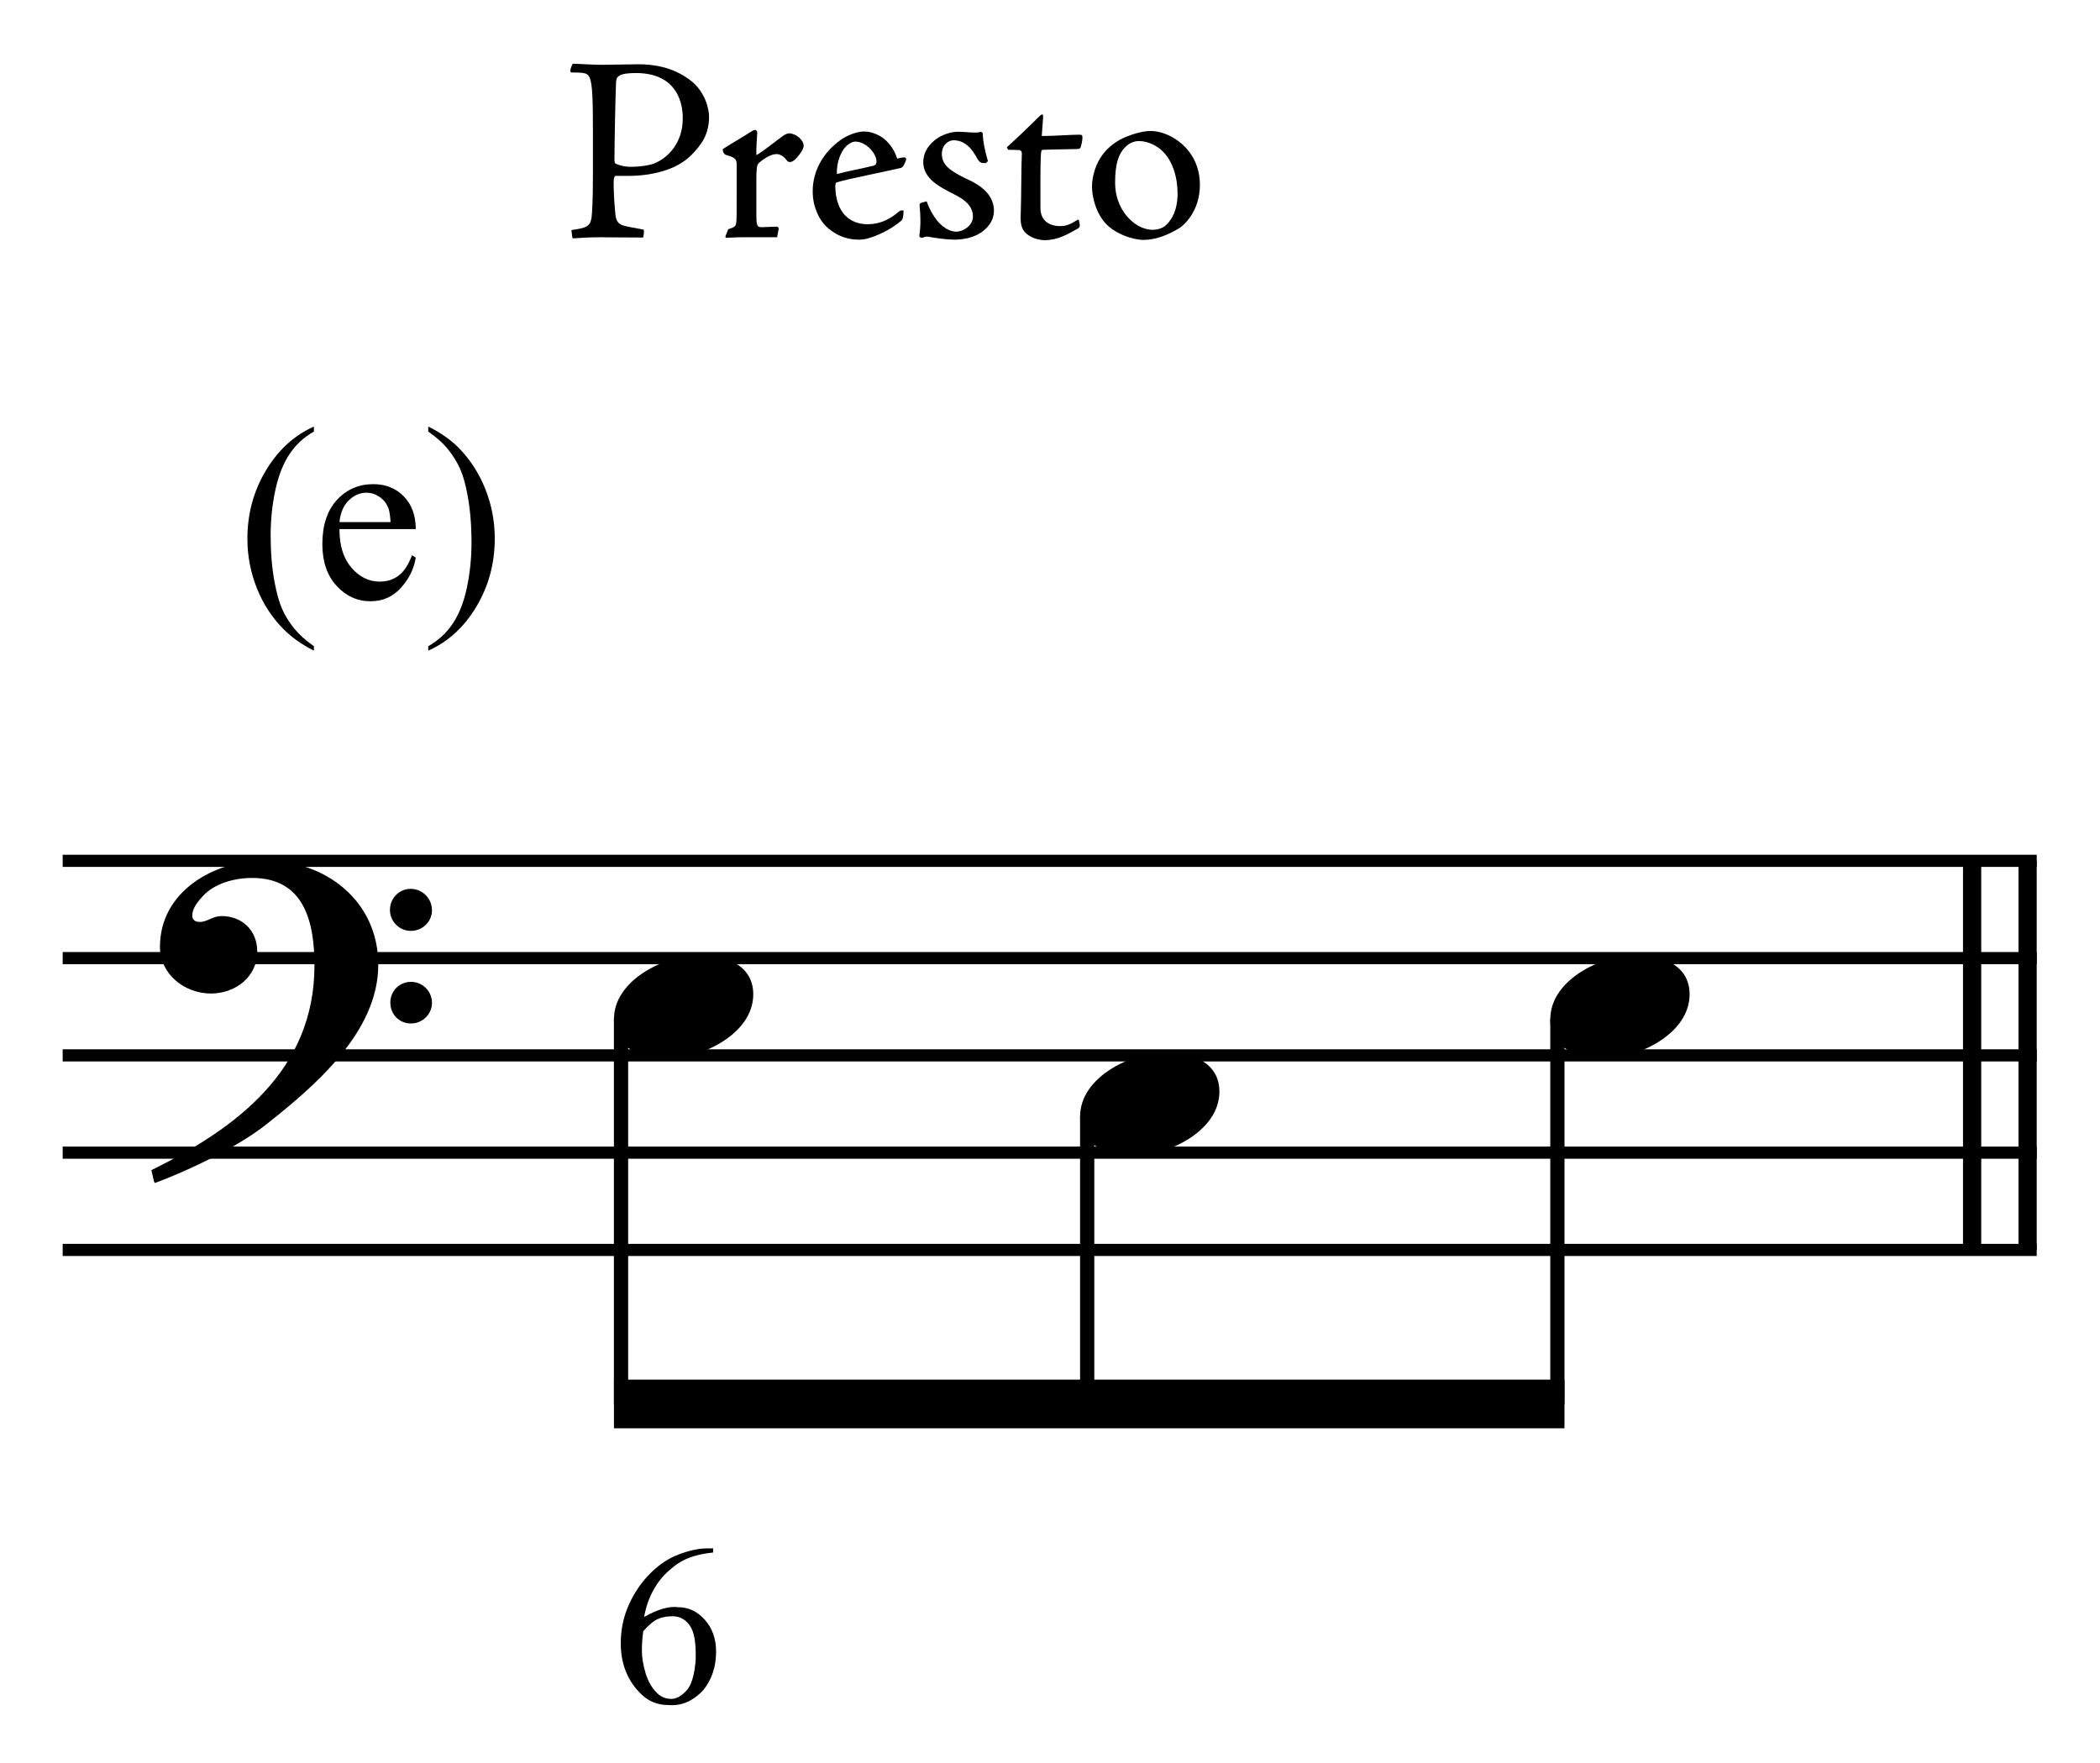 <?xml version="1.0" encoding="UTF-8" standalone="no"?>
<!DOCTYPE svg PUBLIC "-//W3C//DTD SVG 1.1//EN" "http://www.w3.org/Graphics/SVG/1.1/DTD/svg11.dtd">
<svg width="100%" height="100%" viewBox="0 0 461 387" version="1.1" xmlns="http://www.w3.org/2000/svg" xmlns:xlink="http://www.w3.org/1999/xlink" xml:space="preserve" xmlns:serif="http://www.serif.com/" style="fill-rule:evenodd;clip-rule:evenodd;stroke-miterlimit:10;">
    <g id="Trim" transform="matrix(4.167,0,0,4.167,0,0)">
        <g transform="matrix(0,1,1,0,-548.329,-155.962)">
            <path d="M201.316,655.146L221.816,655.146" style="fill:none;fill-rule:nonzero;stroke:black;stroke-width:0.96px;"/>
        </g>
        <g transform="matrix(0,1,1,0,-551.252,-153.039)">
            <path d="M198.394,655.146L218.894,655.146" style="fill:none;fill-rule:nonzero;stroke:black;stroke-width:0.96px;"/>
        </g>
        <path d="M19.928,50.828C19.928,47.466 17.16,45.334 13.942,45.334C11.297,45.334 8.427,46.953 8.427,49.885C8.427,51.34 9.739,52.345 11.113,52.345C12.384,52.345 13.552,51.484 13.552,50.131C13.552,48.983 12.712,48.265 11.687,48.265C11.174,48.265 10.949,48.573 10.518,48.573C10.231,48.573 10.129,48.409 10.129,48.245C10.129,47.855 10.416,47.507 10.662,47.24C11.277,46.543 12.343,46.256 13.286,46.256C16.053,46.256 16.566,48.614 16.566,50.869C16.566,56.383 12.466,59.438 7.976,61.652C8.12,62.246 8.099,62.267 8.161,62.328C10.395,61.488 12.732,60.278 14.065,59.212C16.545,57.244 19.928,54.395 19.928,50.828ZM22.757,47.958C22.757,47.343 22.265,46.83 21.629,46.83C21.035,46.83 20.543,47.322 20.543,47.937C20.543,48.552 21.035,49.044 21.65,49.044C22.265,49.044 22.757,48.552 22.757,47.958ZM22.757,52.837C22.757,52.222 22.265,51.73 21.65,51.73C21.035,51.73 20.563,52.222 20.563,52.816C20.563,53.452 21.035,53.923 21.65,53.923C22.265,53.923 22.757,53.431 22.757,52.837Z" style="fill-rule:nonzero;"/>
        <g transform="matrix(1,0,0,1,-104.75,-620.042)">
            <path d="M108.052,665.396L212.047,665.396" style="fill:none;fill-rule:nonzero;stroke:black;stroke-width:0.64px;"/>
        </g>
        <g transform="matrix(1,0,0,1,-104.75,-609.792)">
            <path d="M108.052,660.271L212.047,660.271" style="fill:none;fill-rule:nonzero;stroke:black;stroke-width:0.64px;"/>
        </g>
        <g transform="matrix(1,0,0,1,-104.75,-599.542)">
            <path d="M108.052,655.146L212.047,655.146" style="fill:none;fill-rule:nonzero;stroke:black;stroke-width:0.64px;"/>
        </g>
        <g transform="matrix(1,0,0,1,-104.75,-589.292)">
            <path d="M108.052,650.021L212.047,650.021" style="fill:none;fill-rule:nonzero;stroke:black;stroke-width:0.64px;"/>
        </g>
        <g transform="matrix(1,0,0,1,-104.75,-579.042)">
            <path d="M108.052,644.896L212.047,644.896" style="fill:none;fill-rule:nonzero;stroke:black;stroke-width:0.64px;"/>
        </g>
        <g>
            <path d="M39.683,52.386C39.683,50.828 38.186,50.315 36.874,50.315C35.07,50.315 32.344,51.607 32.344,53.698C32.344,55.256 33.84,55.768 35.152,55.768C36.956,55.768 39.683,54.477 39.683,52.386Z" style="fill-rule:nonzero;"/>
            <path d="M64.24,57.511C64.24,55.953 62.744,55.44 61.432,55.44C59.628,55.44 56.901,56.732 56.901,58.823C56.901,60.381 58.398,60.893 59.71,60.893C61.514,60.893 64.24,59.602 64.24,57.511Z" style="fill-rule:nonzero;"/>
        </g>
        <path d="M89.011,52.386C89.011,50.828 87.514,50.315 86.202,50.315C84.398,50.315 81.672,51.607 81.672,53.698C81.672,55.256 83.168,55.768 84.48,55.768C86.284,55.768 89.011,54.477 89.011,52.386Z" style="fill-rule:nonzero;"/>
        <path d="M37.57,81.579L37.57,81.795C37.051,81.85 36.617,81.948 36.266,82.088C35.915,82.227 35.573,82.448 35.238,82.751C34.903,83.046 34.624,83.401 34.401,83.816C34.177,84.23 34.022,84.689 33.934,85.191C34.66,84.784 35.254,84.613 35.716,84.677C36.266,84.677 36.736,84.896 37.127,85.334C37.526,85.781 37.725,86.343 37.725,87.02C37.725,87.81 37.502,88.483 37.055,89.041C36.505,89.631 35.887,89.894 35.202,89.831C34.66,89.831 34.197,89.651 33.815,89.292C33.073,88.591 32.703,87.686 32.703,86.578C32.703,85.852 32.846,85.173 33.133,84.539C33.42,83.905 33.795,83.357 34.257,82.895C34.727,82.424 35.234,82.09 35.776,81.89C36.334,81.683 36.82,81.579 37.235,81.579L37.57,81.579ZM33.886,85.944C33.839,86.295 33.815,86.634 33.815,86.961C33.815,87.319 33.882,87.726 34.018,88.18C34.161,88.627 34.369,88.974 34.64,89.221C34.839,89.412 35.082,89.508 35.369,89.508C35.624,89.508 35.883,89.368 36.147,89.089C36.418,88.818 36.585,88.272 36.649,87.451C36.673,86.622 36.585,86.044 36.386,85.717C36.178,85.374 35.887,85.187 35.513,85.155C35.17,85.147 34.887,85.195 34.664,85.298C34.448,85.386 34.189,85.601 33.886,85.944Z" style="fill-rule:nonzero;"/>
        <g>
            <path d="M16.537,34.045L16.537,34.28C15.898,33.959 15.365,33.582 14.938,33.15C14.328,32.537 13.858,31.813 13.528,30.979C13.198,30.146 13.033,29.28 13.033,28.383C13.033,27.071 13.357,25.875 14.004,24.794C14.652,23.712 15.496,22.939 16.537,22.474L16.537,22.74C16.017,23.028 15.589,23.422 15.255,23.921C14.921,24.42 14.671,25.053 14.506,25.819C14.341,26.585 14.258,27.385 14.258,28.218C14.258,29.124 14.328,29.947 14.468,30.687C14.578,31.271 14.711,31.74 14.868,32.094C15.024,32.447 15.235,32.786 15.499,33.112C15.764,33.438 16.11,33.749 16.537,34.045Z" style="fill-rule:nonzero;"/>
            <path d="M17.884,27.875C17.88,28.739 18.089,29.416 18.512,29.907C18.935,30.398 19.433,30.643 20.004,30.643C20.385,30.643 20.716,30.538 20.997,30.329C21.279,30.119 21.515,29.761 21.705,29.253L21.902,29.38C21.813,29.96 21.555,30.488 21.127,30.964C20.7,31.44 20.165,31.678 19.521,31.678C18.823,31.678 18.226,31.406 17.728,30.862C17.231,30.318 16.982,29.587 16.982,28.669C16.982,27.674 17.237,26.899 17.747,26.343C18.257,25.786 18.897,25.508 19.667,25.508C20.319,25.508 20.854,25.723 21.273,26.152C21.692,26.582 21.902,27.156 21.902,27.875L17.884,27.875ZM17.884,27.507L20.575,27.507C20.554,27.135 20.51,26.873 20.442,26.72C20.336,26.483 20.178,26.297 19.969,26.162C19.76,26.026 19.541,25.958 19.312,25.958C18.961,25.958 18.647,26.095 18.369,26.368C18.092,26.641 17.93,27.021 17.884,27.507Z" style="fill-rule:nonzero;"/>
            <path d="M22.561,22.74L22.561,22.474C23.205,22.791 23.74,23.166 24.167,23.597C24.772,24.215 25.24,24.94 25.57,25.771C25.9,26.603 26.065,27.469 26.065,28.371C26.065,29.682 25.743,30.879 25.097,31.96C24.452,33.041 23.607,33.815 22.561,34.28L22.561,34.045C23.082,33.753 23.51,33.359 23.847,32.862C24.183,32.364 24.433,31.732 24.596,30.964C24.759,30.196 24.84,29.395 24.84,28.561C24.84,27.66 24.77,26.837 24.631,26.092C24.525,25.508 24.393,25.04 24.234,24.689C24.075,24.338 23.865,23.999 23.602,23.673C23.34,23.347 22.993,23.036 22.561,22.74Z" style="fill-rule:nonzero;"/>
        </g>
        <g>
            <path d="M30.144,12.458C30.158,12.556 30.172,12.556 30.228,12.556C30.606,12.528 31.054,12.5 31.656,12.5C31.95,12.5 32.636,12.514 33.882,12.514C33.896,12.458 33.924,12.346 33.924,12.164C33.924,12.108 33.91,12.094 33.812,12.08C33.392,11.996 33.014,11.94 32.902,11.898C32.524,11.814 32.44,11.59 32.412,11.198C32.356,10.652 32.328,10.05 32.328,9.644C32.328,9.294 32.398,9.266 32.454,9.266L33.126,9.266C34.218,9.266 35.59,9 36.402,8.188C36.99,7.6 37.354,7.054 37.354,6.144C37.354,5.738 37.144,4.8 36.346,4.212C35.408,3.512 34.386,3.386 33.63,3.386C33.392,3.386 32.048,3.414 31.698,3.414C31.208,3.414 30.438,3.358 30.172,3.358C30.13,3.428 30.046,3.638 30.046,3.708C30.046,3.792 30.06,3.82 30.13,3.82C30.858,3.82 30.942,3.862 31.054,4.072C31.222,4.38 31.236,5.43 31.236,6.97L31.236,9.238C31.236,10.54 31.194,11.226 31.166,11.45C31.096,11.954 30.858,12.01 30.102,12.122L30.144,12.458ZM35.968,6.256C35.968,7.558 35.156,8.342 34.442,8.622C34.134,8.734 33.588,8.79 33.238,8.79C32.958,8.79 32.706,8.734 32.538,8.664C32.398,8.622 32.37,8.594 32.37,8.412C32.37,7.614 32.426,4.842 32.454,4.338C32.468,4.128 32.524,4.044 32.594,4.016C32.65,3.946 32.888,3.848 33.504,3.848C36.01,3.848 35.968,5.976 35.968,6.242L35.968,6.256Z" style="fill-rule:nonzero;"/>
            <path d="M38.236,12.402C38.194,12.486 38.222,12.528 38.278,12.528C38.376,12.528 38.726,12.5 39.09,12.5L40.938,12.5L41.022,12.066C41.036,12.01 40.98,11.94 40.91,11.94L40.154,11.968C40,11.982 39.944,11.94 39.902,11.87C39.86,11.8 39.846,11.618 39.846,11.268L39.846,9.518C39.846,8.86 39.874,8.678 39.972,8.594C40.224,8.37 40.602,8.118 40.91,8.118C41.134,8.118 41.33,8.286 41.442,8.44C41.498,8.51 41.54,8.538 41.624,8.538C41.708,8.538 41.778,8.482 41.862,8.426C41.988,8.314 42.338,7.908 42.338,7.684C42.338,7.376 41.932,7.026 41.568,7.026C41.442,7.026 41.288,7.124 41.162,7.222C40.98,7.348 40.126,8.034 39.846,8.174C39.832,7.754 39.874,7.432 39.888,7.068C39.916,6.942 39.846,6.844 39.79,6.844C39.762,6.844 39.678,6.872 39.622,6.9C39.188,7.194 38.614,7.502 38.082,7.852C38.054,7.936 38.124,8.118 38.236,8.16C38.782,8.314 38.81,8.398 38.81,8.734L38.81,9.994C38.81,11.212 38.81,11.59 38.782,11.758C38.754,11.94 38.684,11.968 38.362,12.08L38.236,12.402Z" style="fill-rule:nonzero;"/>
            <path d="M45.53,6.928C45.138,6.928 44.634,7.124 44.284,7.376C43.528,7.908 42.814,8.846 42.814,10.078C42.814,10.988 43.22,11.604 43.444,11.842C43.612,12.038 44.242,12.626 45.222,12.626C45.376,12.626 45.558,12.612 45.74,12.556C46.216,12.416 46.874,12.136 47.476,11.632C47.56,11.548 47.588,11.45 47.602,11.114C47.616,11.072 47.448,11.072 47.378,11.128C46.902,11.548 46.356,11.814 45.712,11.814C44.788,11.814 44.046,11.24 44.004,9.854C44.004,9.686 44.032,9.616 44.102,9.602C44.704,9.42 46.51,9.07 47.462,8.846C47.588,8.818 47.686,8.566 47.728,8.44C47.742,8.384 47.742,8.342 47.7,8.314C47.658,8.258 47.392,8.328 47.266,8.356C47.14,7.964 46.944,7.67 46.706,7.432C46.468,7.18 45.978,6.928 45.544,6.928L45.53,6.928ZM46.174,8.51C46.174,8.664 46.104,8.706 46.006,8.734C45.376,8.888 44.732,9 44.088,9.168C44.06,8.58 44.298,7.88 44.704,7.6C44.83,7.502 44.97,7.46 45.054,7.46C45.642,7.46 46.174,8.104 46.174,8.496L46.174,8.51Z" style="fill-rule:nonzero;"/>
            <path d="M52.362,11.1C52.362,9.994 51.144,9.532 50.766,9.35C50.178,9.042 49.618,8.748 49.618,8.118C49.618,7.614 49.982,7.39 50.234,7.39C50.948,7.39 51.312,8.034 51.508,8.398C51.634,8.58 51.69,8.594 51.914,8.594C51.942,8.594 52.04,8.524 52.04,8.468C51.886,7.95 51.788,7.474 51.774,7.068C51.774,7.026 51.774,6.998 51.732,6.97C51.676,6.942 51.648,6.942 51.62,6.956C51.592,6.97 51.508,6.984 51.382,6.984C51.074,6.984 50.794,6.942 50.458,6.942C50.136,6.942 49.646,7.068 49.254,7.376C48.834,7.726 48.638,8.104 48.638,8.552C48.638,9.462 49.66,9.91 50.01,10.106C50.43,10.33 51.256,10.652 51.256,11.408C51.256,11.912 50.71,12.206 50.388,12.206C50.15,12.206 49.814,12.108 49.436,11.702C49.184,11.408 48.946,10.988 48.82,10.61C48.61,10.652 48.54,10.68 48.484,10.708C48.456,10.736 48.456,10.764 48.442,10.806C48.498,11.352 48.512,11.828 48.442,12.346C48.428,12.416 48.428,12.458 48.47,12.5C48.512,12.528 48.582,12.528 48.596,12.528C48.778,12.444 48.848,12.458 49.072,12.5C49.296,12.542 49.898,12.626 50.276,12.626C50.738,12.626 51.27,12.528 51.69,12.248C52.152,11.926 52.362,11.52 52.362,11.114L52.362,11.1Z" style="fill-rule:nonzero;"/>
            <path d="M54.91,6.032C54.882,6.032 54.812,6.06 54.756,6.13C54.448,6.438 53.58,7.278 53.062,7.74C53.02,7.768 53.104,7.88 53.132,7.894C53.23,7.894 53.51,7.894 53.706,7.908C53.776,7.908 53.846,8.006 53.832,8.104C53.804,8.496 53.804,10.428 53.776,11.184C53.748,11.73 53.79,11.982 53.972,12.206C54.266,12.556 54.784,12.654 55.036,12.654C55.708,12.654 56.254,12.346 56.786,12.038C56.842,12.01 56.884,11.954 56.884,11.884C56.884,11.8 56.87,11.716 56.842,11.618C56.828,11.562 56.8,11.562 56.73,11.604C56.394,11.814 56.184,11.912 55.848,11.912C55.218,11.912 54.812,11.576 54.812,10.96C54.812,10.176 54.798,8.72 54.84,8.09C54.854,7.936 54.882,7.894 54.924,7.894C55.666,7.866 56.324,7.866 56.73,7.852C56.842,7.852 56.912,7.838 56.94,7.726C56.996,7.53 57.024,7.376 57.024,7.25C57.024,7.138 57.01,7.096 56.87,7.096C56.38,7.096 55.554,7.166 54.882,7.166C54.882,7.04 54.952,6.298 54.952,6.116C54.952,6.06 54.938,6.032 54.924,6.032L54.91,6.032Z" style="fill-rule:nonzero;"/>
            <path d="M60.608,6.9C60.188,6.9 59.502,7.096 59.026,7.348C58.648,7.558 58.368,7.782 58.088,8.146C57.752,8.58 57.528,9.252 57.528,9.826C57.528,10.316 57.696,11.072 58.116,11.618C58.648,12.332 59.726,12.64 60.244,12.64C60.846,12.64 61.504,12.402 62.12,12.024C62.316,11.912 63.212,11.17 63.212,9.742C63.212,7.824 61.602,6.9 60.622,6.9L60.608,6.9ZM60.006,7.432C60.468,7.432 60.93,7.67 61.196,7.922C61.784,8.454 62.036,9.35 62.036,10.204C62.036,11.058 61.742,11.562 61.434,11.856C61.252,12.038 60.93,12.108 60.748,12.108C60.398,12.108 59.908,11.982 59.432,11.464C59.11,11.114 58.746,10.512 58.746,9.616C58.746,8.706 58.9,8.132 59.278,7.754C59.474,7.544 59.754,7.432 59.992,7.432L60.006,7.432Z" style="fill-rule:nonzero;"/>
        </g>
        <g transform="matrix(0,1,1,0,-614.199,-73.634)">
            <path d="M127.333,646.916L147.602,646.916" style="fill:none;fill-rule:nonzero;stroke:black;stroke-width:0.75px;"/>
        </g>
        <g transform="matrix(0,1,1,0,-587.079,-95.628)">
            <path d="M154.452,644.354L169.597,644.354" style="fill:none;fill-rule:nonzero;stroke:black;stroke-width:0.75px;"/>
        </g>
        <g transform="matrix(0,1,1,0,-564.871,-122.962)">
            <path d="M176.661,646.916L196.93,646.916" style="fill:none;fill-rule:nonzero;stroke:black;stroke-width:0.75px;"/>
        </g>
        <g transform="matrix(1,0,0,1,-104.75,-562.812)">
            <path d="M187.169,635.5L137.094,635.5L137.094,638.063L187.169,638.063" style="fill-rule:nonzero;"/>
        </g>
    </g>
</svg>

